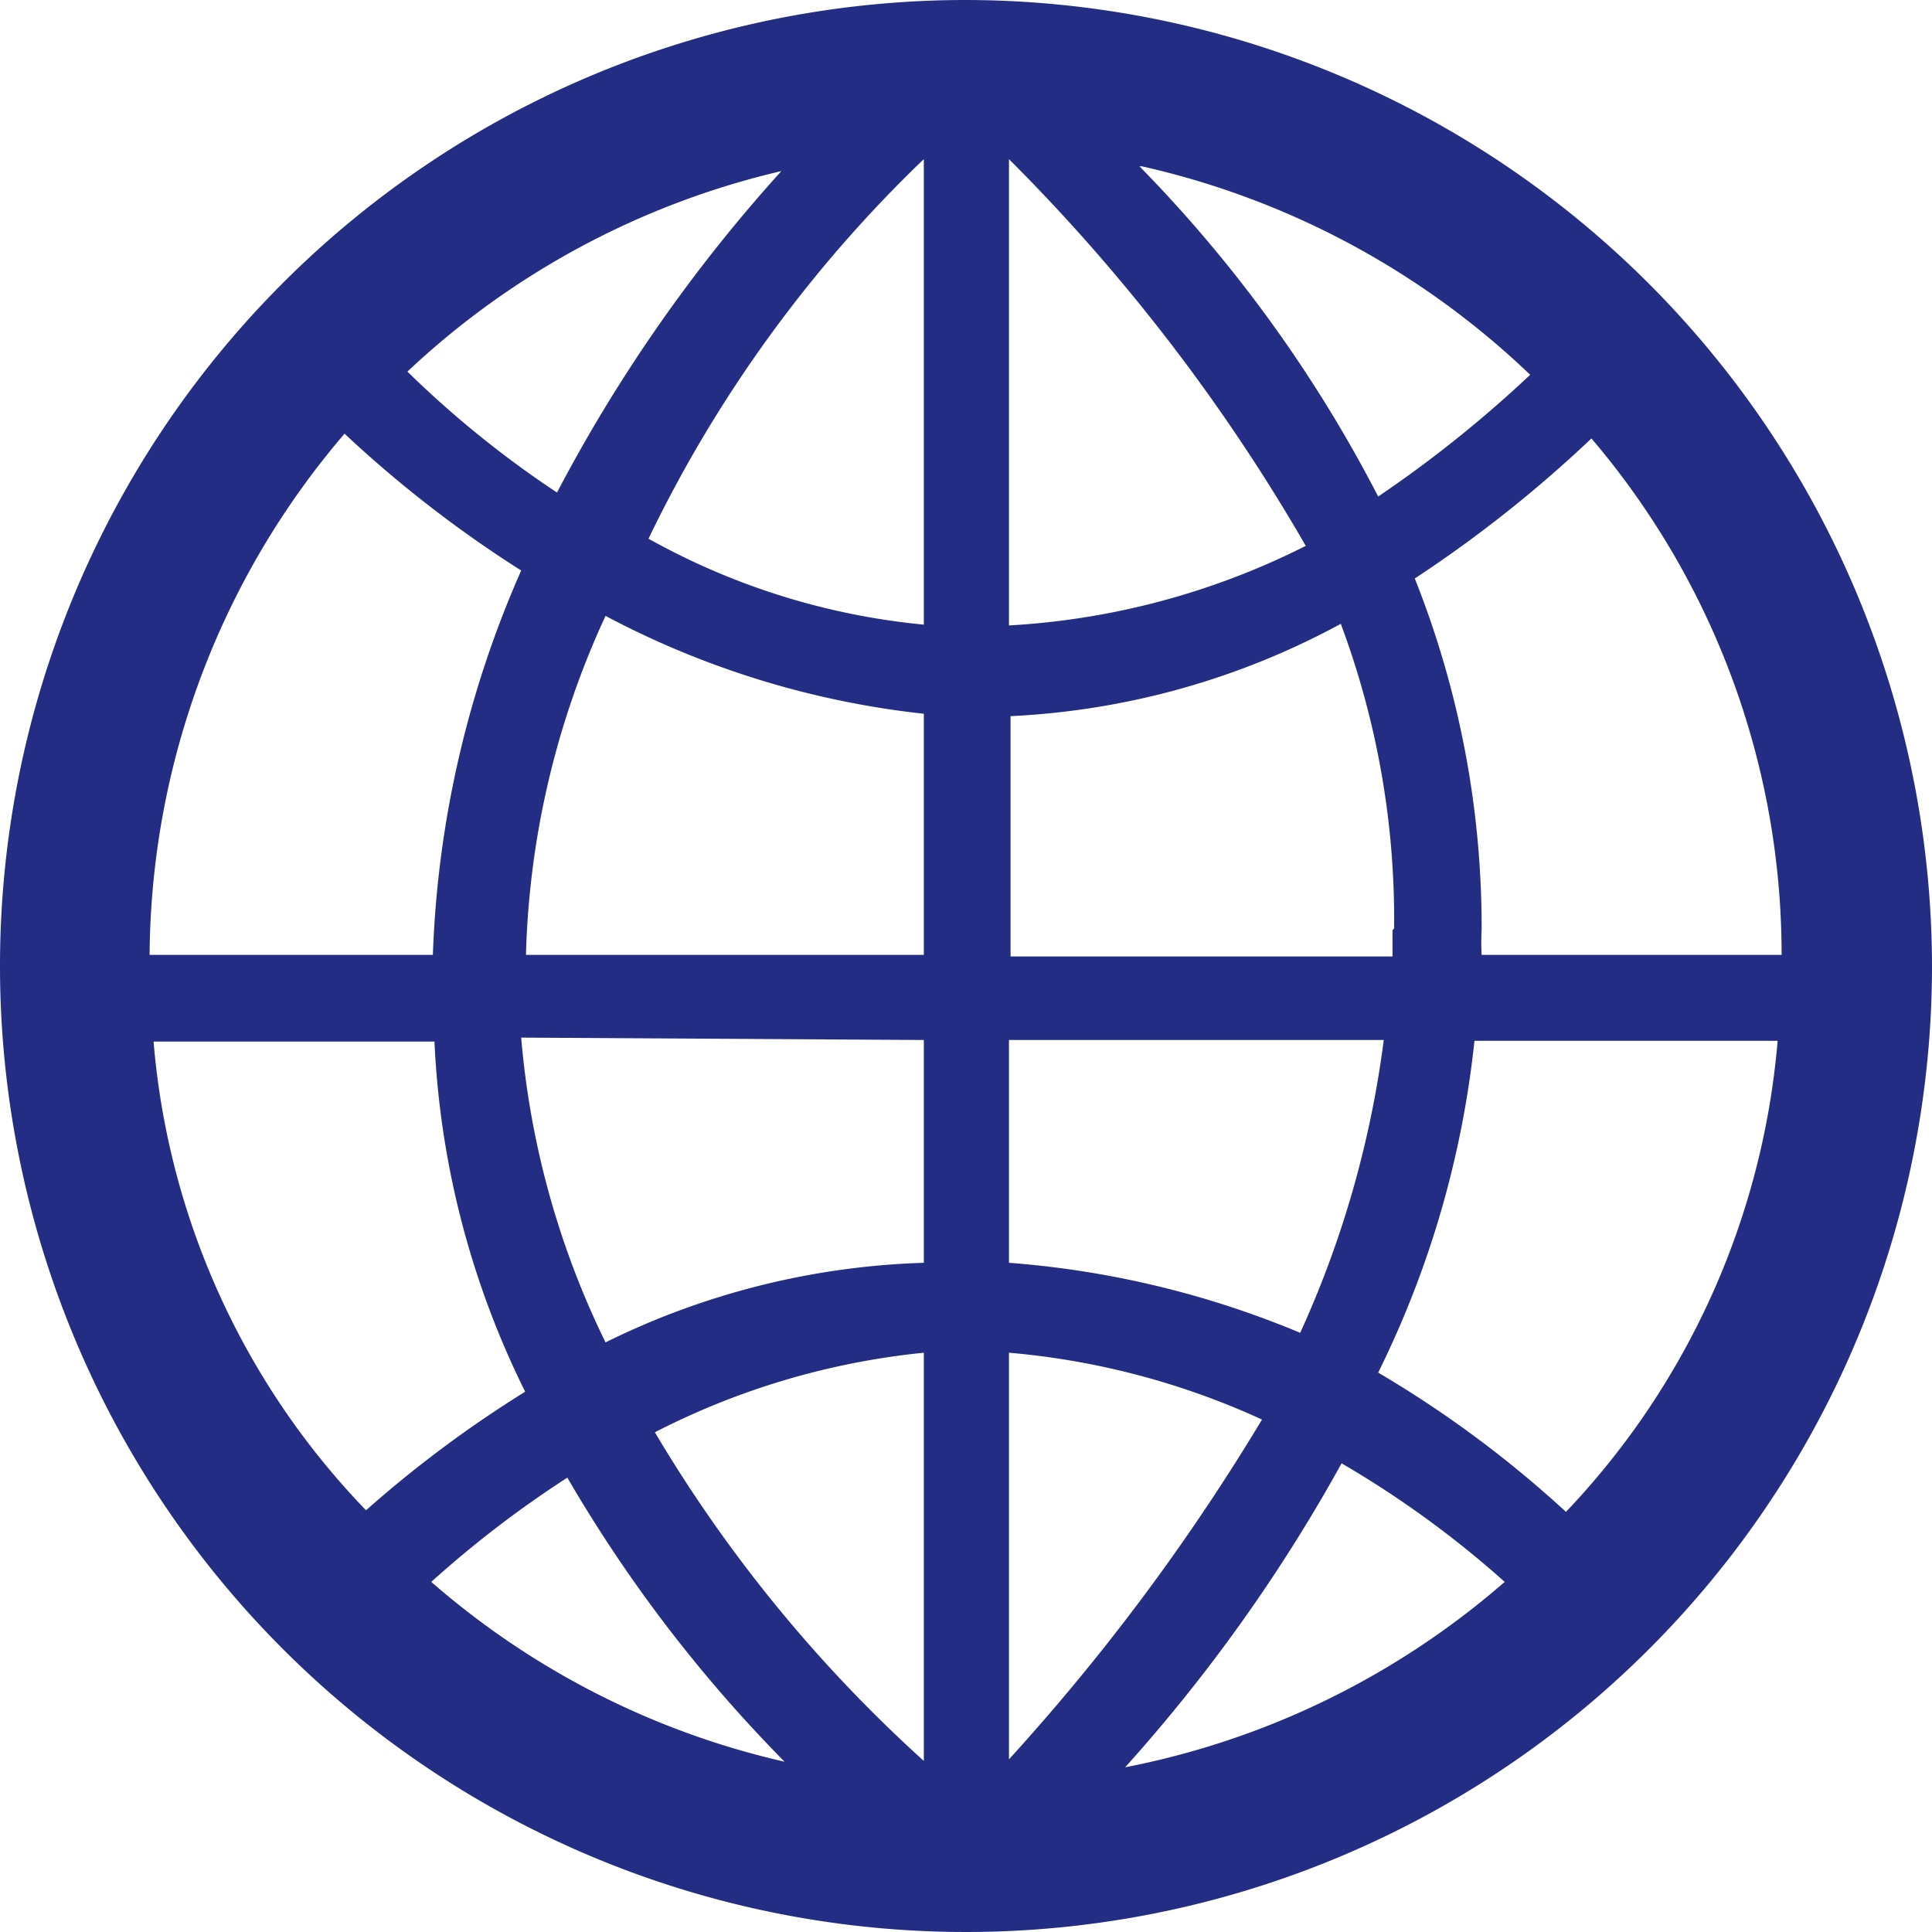 <svg xmlns="http://www.w3.org/2000/svg" viewBox="0 0 24.28 24.28"><defs><style>.cls-1{fill:#232d83;}</style></defs><g id="レイヤー_2" data-name="レイヤー 2"><g id="レイヤー_1-2" data-name="レイヤー 1"><path class="cls-1" d="M12.14,0A12.14,12.14,0,1,0,24.28,12.14,12.16,12.16,0,0,0,12.14,0m7.54,19a13.89,13.89,0,0,0-2.36-1.75,12.3,12.3,0,0,0,1.21-4.17h3.81A9.77,9.77,0,0,1,19.68,19M17.5,11.69c0,.13,0,0,0,.33h-4.8V9a9.65,9.65,0,0,0,4.15-1.16,10.59,10.59,0,0,1,.67,3.83M12.68,17a9.59,9.59,0,0,1,3.18.84,26.93,26.93,0,0,1-3.18,4.27Zm0-1.13v-2.8h4.71a12.79,12.79,0,0,1-1.05,3.68,11.77,11.77,0,0,0-3.66-.88m0-8V2a23.38,23.38,0,0,1,3.73,4.86,9.44,9.44,0,0,1-3.73,1m1.67-5.77a10.33,10.33,0,0,1,4.88,2.62,15.24,15.24,0,0,1-1.91,1.53,17.17,17.17,0,0,0-3-4.15M11.61,2V7.85A8.81,8.81,0,0,1,8.15,6.77,16.55,16.55,0,0,1,11.61,2M7,6.19A12.81,12.81,0,0,1,5.12,4.67a10.25,10.25,0,0,1,4.7-2.52A19.53,19.53,0,0,0,7,6.19M11.61,9v3h-5a10.81,10.81,0,0,1,1-4.26,11.09,11.09,0,0,0,4,1.23m0,4.1v2.8a9.69,9.69,0,0,0-4,1,10.75,10.75,0,0,1-1.06-3.83Zm0,3.93v5.13A17.83,17.83,0,0,1,8.23,18a9.45,9.45,0,0,1,3.38-1M9.86,22.14a10.2,10.2,0,0,1-4.44-2.26,13.42,13.42,0,0,1,1.71-1.31,17.86,17.86,0,0,0,2.73,3.57m7-3.75a12.55,12.55,0,0,1,2.05,1.49,10.23,10.23,0,0,1-4.77,2.33,20.57,20.57,0,0,0,2.72-3.82M22.39,12H18.62a2.75,2.75,0,0,1,0-.31,11.84,11.84,0,0,0-.84-4.42A16,16,0,0,0,20,5.51,10,10,0,0,1,22.39,12M4.33,5.45A15,15,0,0,0,6.55,7.17,13.07,13.07,0,0,0,5.44,12H1.88A10.17,10.17,0,0,1,4.33,5.45M1.94,13.09H5.46a11,11,0,0,0,1.14,4.4,14.73,14.73,0,0,0-2,1.49,9.62,9.62,0,0,1-2.67-5.89"/></g></g></svg>